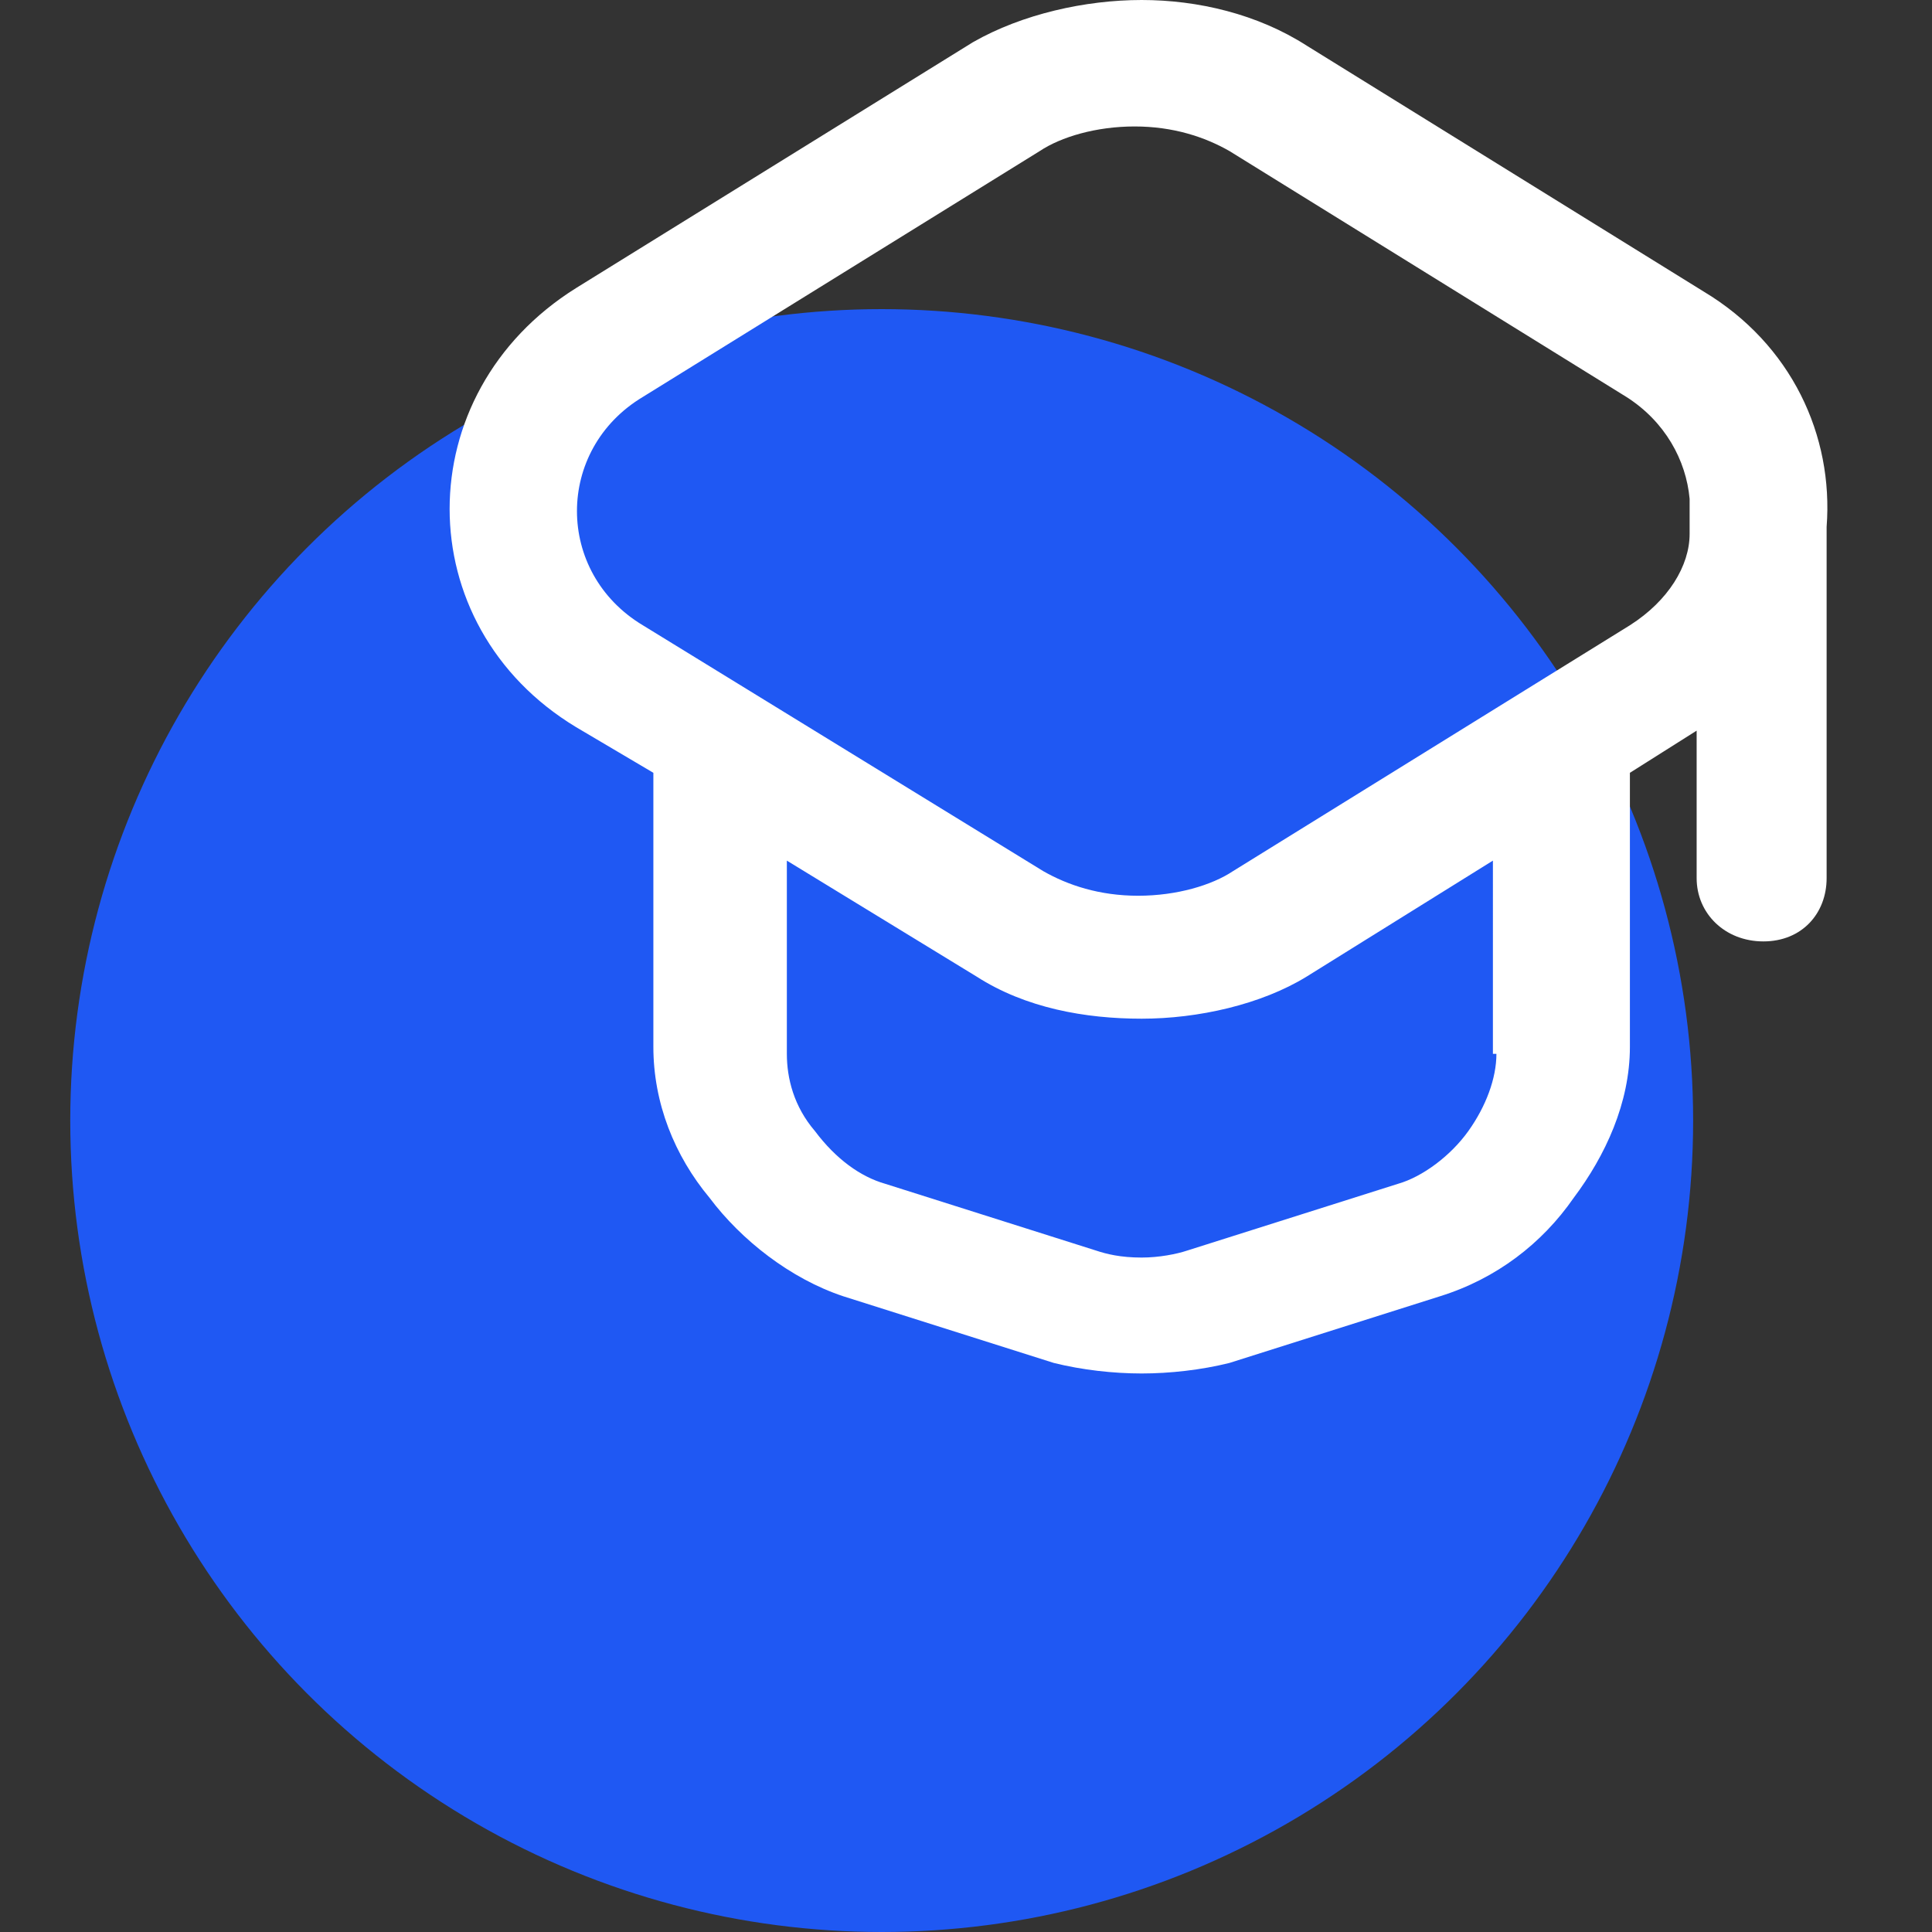 <?xml version="1.0" encoding="utf-8"?>
<!-- Generator: Adobe Illustrator 28.1.0, SVG Export Plug-In . SVG Version: 6.00 Build 0)  -->
<svg version="1.1" id="Capa_2" xmlns="http://www.w3.org/2000/svg" xmlns:xlink="http://www.w3.org/1999/xlink" x="0px" y="0px"
	 viewBox="0 0 55 55" style="enable-background:new 0 0 55 55;" xml:space="preserve">
<rect x="0" y="0" width="55" height="55" fill="#333333" stroke="none"/>
<style type="text/css">
	.st0{fill:#1F58F3;}
	.st1{fill:#FFFFFF;}
	.st2{fill-rule:evenodd;clip-rule:evenodd;fill:#FFFFFF;}
</style>
<circle class="st0" cx="25.1" cy="31.9" r="23.1"/>
<path class="st2" d="M48.5,8.3l-11.3-7C35.8,0.4,34.1,0,32.5,0c-1.6,0-3.4,0.4-4.8,1.2l-11.3,7c-4.8,3-4.8,9.6,0,12.5l2.2,1.3l0,7.8
	c0,1.6,0.6,3.1,1.6,4.3c0.9,1.2,2.3,2.3,3.8,2.8l6,1.9h0c0.8,0.2,1.7,0.3,2.5,0.3c0.8,0,1.7-0.1,2.5-0.3l6-1.9
	c1.6-0.5,2.9-1.5,3.8-2.8c0.9-1.2,1.6-2.7,1.6-4.3v-7.8l1.9-1.2V25c0,1,0.8,1.8,1.9,1.8S52,26,52,25V15C52.2,12.4,51,9.8,48.5,8.3z
	 M42.6,30c0,0.7-0.3,1.5-0.8,2.2s-1.3,1.3-2,1.5l-6,1.9c-0.3,0.1-0.8,0.2-1.3,0.2c-0.6,0-1-0.1-1.3-0.2l-6-1.9
	c-0.7-0.2-1.4-0.7-2-1.5c-0.6-0.7-0.8-1.5-0.8-2.2l0-5.5l5.4,3.3c1.4,0.9,3.1,1.2,4.7,1.2s3.4-0.4,4.7-1.2l5.3-3.3V30z M46.4,17.8
	l-11.3,7c-0.6,0.4-1.6,0.7-2.7,0.7c-1.1,0-2-0.3-2.7-0.7l-11.4-7c-2.5-1.5-2.5-5,0-6.5l11.3-7c0.6-0.4,1.6-0.7,2.7-0.7h0
	c1.1,0,2,0.3,2.7,0.7l11.3,7c1.1,0.7,1.7,1.8,1.8,2.9c0,0.1,0,0.1,0,0.2v0.8C48.1,16.1,47.5,17.1,46.4,17.8z"/>
</svg>
